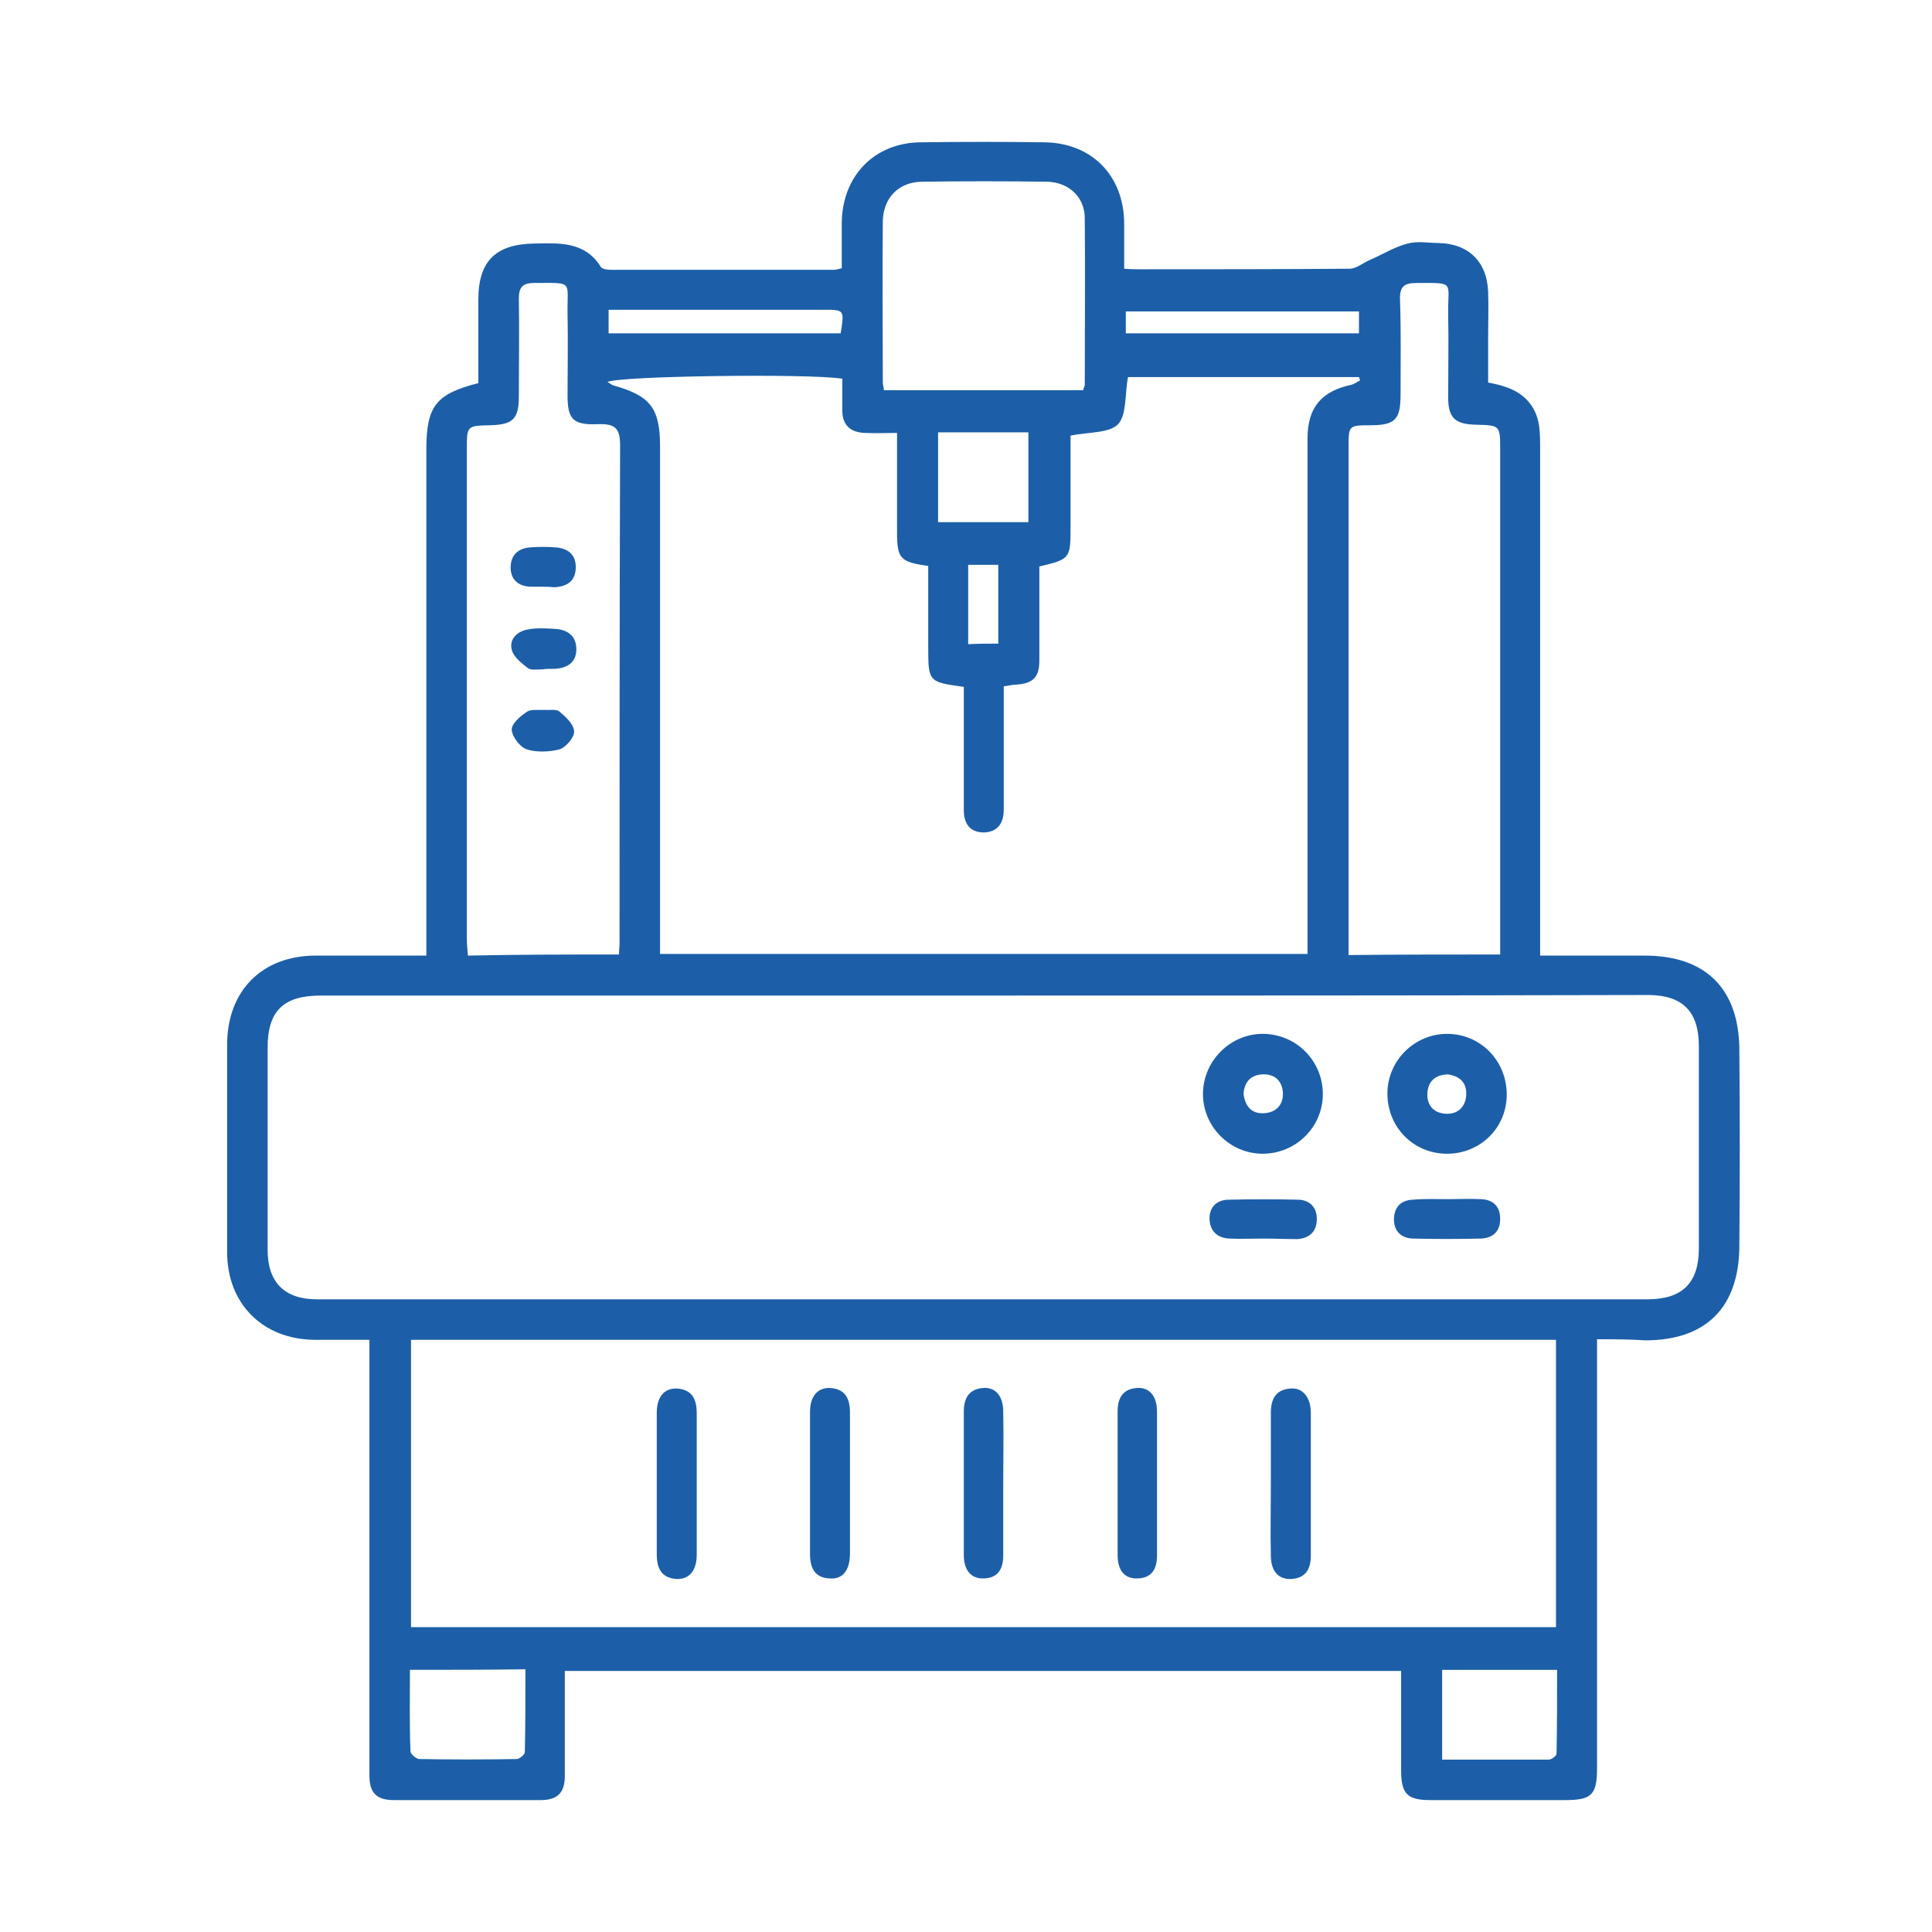 <?xml version="1.0" encoding="utf-8"?>
<!-- Generator: Adobe Illustrator 28.1.0, SVG Export Plug-In . SVG Version: 6.00 Build 0)  -->
<svg version="1.1" id="Layer_1" xmlns="http://www.w3.org/2000/svg" xmlns:xlink="http://www.w3.org/1999/xlink" x="0px" y="0px"
	 viewBox="0 0 353 353" style="enable-background:new 0 0 353 353;" xml:space="preserve">
<style type="text/css">
	.st0{fill:#1C5FA8;}
</style>
<g>
	<path class="st0" d="M291.8,244.7c0,1.6,0,2.8,0,4c0,24.8,0,49.5,0,74.3c0,5-1,5.9-5.9,5.9c-8.2,0-16.3,0-24.5,0
		c-4.3,0-5.4-1.1-5.4-5.5c0-6,0-11.9,0-18.1c-50.9,0-101.6,0-152.8,0c0,3.4,0,6.8,0,10.3c0,3,0,6,0,8.9c0,3-1.3,4.4-4.4,4.4
		c-8.9,0-17.9,0-26.8,0c-3.2,0-4.5-1.3-4.5-4.5c0-6.5,0-12.9,0-19.4c0-18.8,0-37.6,0-56.4c0-1.2,0-2.3,0-3.8c-3.6,0-6.8,0-10.1,0
		c-9.4-0.1-15.9-6.6-15.9-16c0-12.6,0-25.3,0-37.9c0-9.9,6.4-16.3,16.2-16.3c6.6,0,13.1,0,20.2,0c0-1.2,0-2.2,0-3.2
		c0-29.7,0-59.5,0-89.2c0-8,1.7-10.2,9.5-12.2c0-5.1,0-10.2,0-15.3c0-7,3.2-10.1,10.2-10.2c4.6-0.1,9.3-0.4,12.2,4.3
		c0.3,0.4,1.2,0.5,1.9,0.5c13.5,0,27,0,40.6,0c0.4,0,0.8-0.1,1.5-0.3c0-2.8,0-5.5,0-8.3c0.1-8.6,6-14.7,14.6-14.7
		c7.5-0.1,14.9-0.1,22.4,0c8.6,0.1,14.5,6,14.6,14.7c0,2.8,0,5.5,0,8.4c1.3,0.1,2.3,0.1,3.3,0.1c12.6,0,25.3,0,37.9-0.1
		c1.2,0,2.5-1.1,3.7-1.6c2.3-1,4.5-2.4,6.9-3c1.8-0.5,3.8-0.1,5.6-0.1c5.5,0.1,8.9,3.4,9.1,8.9c0.1,2.8,0,5.6,0,8.4
		c0,2.7,0,5.4,0,8.2c1.1,0.2,2,0.4,2.9,0.7c3.5,1.1,5.8,3.4,6.4,7.1c0.2,1.4,0.2,2.8,0.2,4.2c0,29.8,0,59.7,0,89.5c0,1,0,1.9,0,3.2
		c6.6,0,12.9,0,19.1,0c11.1,0,17.2,6,17.3,17.1c0.1,12,0.1,24.1,0,36.1c-0.1,11.1-6.1,17.1-17.2,17.1
		C297.8,244.7,295,244.7,291.8,244.7z M180,181.9C180,181.9,180,181.8,180,181.9c-40.5,0-80.9,0-121.4,0c-6.8,0-9.7,2.8-9.7,9.5
		c0,12.3,0,24.7,0,37c0,5.9,3.1,9,9,9c81,0,162.1,0,243.1,0c6.4,0,9.4-3,9.4-9.3c0-12.3,0-24.7,0-37c0-6.3-3-9.3-9.3-9.3
		C260.8,181.9,220.4,181.9,180,181.9z M120.6,174.3c39.6,0,78.8,0,118.3,0c0-8.1,0-15.9,0-23.8c0-23.5,0-46.9,0-70.4
		c0-5.6,2.5-8.6,8-9.8c0.5-0.1,1-0.5,1.6-0.8c-0.1-0.2-0.1-0.4-0.2-0.6c-14.2,0-28.3,0-42.2,0c-0.6,3.1-0.2,6.8-1.8,8.6
		c-1.7,1.7-5.4,1.4-8.7,2.1c0,5.4,0,11.1,0,16.9c0,5.5-0.1,5.7-5.7,7c0,0.9,0,1.9,0,2.9c0,4.8,0,9.5,0,14.3c0,3.1-1.2,4.2-4.3,4.4
		c-0.7,0-1.3,0.2-2.2,0.3c0,7.6,0,15,0,22.5c0,2.5-1.1,4.1-3.6,4.2c-2.6,0-3.7-1.6-3.7-4.1c0-5,0-9.9,0-14.9c0-2.5,0-5.1,0-7.6
		c-6.5-0.9-6.5-0.9-6.5-7.4c0-1.7,0-3.4,0-5.1c0-3.2,0-6.5,0-9.6c-5.2-0.7-5.7-1.4-5.7-6.2c0-5.9,0-11.9,0-18.1c-2.1,0-4,0.1-5.9,0
		c-2.6-0.1-4.1-1.4-4.1-4.1c0-2,0-3.9,0-5.8c-6.1-1-41.2-0.5-42.9,0.6c0.4,0.2,0.7,0.5,1,0.6c6.8,1.9,8.6,4.1,8.6,11.2
		c0,29.8,0,59.7,0,89.5C120.6,171.9,120.6,173,120.6,174.3z M75.1,244.8c0,17.7,0,35,0,52.5c69.8,0,139.5,0,209.2,0
		c0-17.6,0-35,0-52.5C214.5,244.8,144.9,244.8,75.1,244.8z M274.1,174.4c0-1.2,0-2.1,0-3c0-29.7,0-59.5,0-89.2c0-4.5,0-4.5-4.5-4.6
		c-3.8-0.1-5-1.3-5-5c0-5.1,0.1-10.1,0-15.2c-0.1-6,1.4-5.7-5.7-5.7c-2.3,0-3.2,0.6-3.1,3.1c0.2,5.8,0.1,11.5,0.1,17.3
		c0,4.6-1,5.6-5.6,5.6c-3.9,0-3.9,0.1-3.9,4c0,29.8,0,59.7,0,89.5c0,1.1,0,2.1,0,3.3C255.6,174.4,264.7,174.4,274.1,174.4z
		 M113.1,174.4c0-0.9,0.1-1.5,0.1-2.1c0-30.3,0-60.6,0.1-91c0-3.1-1-3.9-4-3.8c-4.6,0.2-5.6-0.9-5.6-5.2c0-5,0.1-9.9,0-14.9
		c-0.1-6.2,1.2-5.7-6.1-5.7c-2,0-2.8,0.7-2.8,2.8c0.1,6,0,11.9,0,17.9c0,4.2-1.1,5.2-5.3,5.3c-4.2,0.1-4.2,0.1-4.2,4.4
		c0,29.8,0,59.6,0,89.5c0,1,0.1,1.9,0.2,3C94.8,174.4,103.8,174.4,113.1,174.4z M197.9,71.3c0.1-0.5,0.3-0.7,0.3-1
		c0-10.1,0.1-20.3,0-30.4c0-3.9-2.9-6.6-6.9-6.7c-7.6-0.1-15.3-0.1-22.9,0c-4.3,0.1-7,3-7.1,7.2c-0.1,9.8,0,19.7,0,29.5
		c0,0.5,0.2,0.9,0.2,1.4C173.8,71.3,185.8,71.3,197.9,71.3z M74.9,305.1c0,5.1-0.1,10,0.1,14.9c0,0.5,1.1,1.4,1.6,1.4
		c5.9,0.1,11.9,0.1,17.8,0c0.5,0,1.5-0.8,1.5-1.3c0.1-5,0.1-10,0.1-15.1C88.8,305.1,82,305.1,74.9,305.1z M263.5,321.5
		c6.7,0,13.1,0,19.5,0c0.5,0,1.4-0.7,1.4-1.1c0.1-5.1,0.1-10.2,0.1-15.3c-7.3,0-14,0-21,0C263.5,310.6,263.5,315.8,263.5,321.5z
		 M171.4,95.4c5.6,0,11,0,16.5,0c0-5.6,0-10.9,0-16.4c-5.6,0-11,0-16.5,0C171.4,84.5,171.4,89.8,171.4,95.4z M111.2,60.9
		c14.4,0,28.4,0,42.4,0c0.7-4.4,0.7-4.3-3.4-4.3c-11.8,0-23.6,0-35.4,0c-1.2,0-2.3,0-3.6,0C111.2,58.3,111.2,59.5,111.2,60.9z
		 M248.3,56.9c-14.4,0-28.5,0-42.6,0c0,1.6,0,2.8,0,4c14.3,0,28.5,0,42.6,0C248.3,59.4,248.3,58.3,248.3,56.9z M182.4,117.6
		c0-5,0-9.7,0-14.4c-1.9,0-3.6,0-5.5,0c0,2.6,0,5,0,7.4c0,2.3,0,4.7,0,7.1C178.9,117.6,180.5,117.6,182.4,117.6z"/>
	<path class="st0" d="M230.7,210.8c-6,0-11-5-10.9-11.1c0.1-5.9,5-10.8,10.9-10.8c6.1,0,11,4.9,11,11
		C241.7,205.9,236.8,210.8,230.7,210.8z M227.2,199.8c0.3,2.4,1.5,3.7,3.7,3.6c2.2-0.1,3.6-1.5,3.5-3.7c-0.1-2.1-1.4-3.5-3.7-3.4
		C228.4,196.4,227.4,197.8,227.2,199.8z"/>
	<path class="st0" d="M275.3,200c0,6.1-4.9,10.9-11.1,10.8c-6.1-0.1-10.8-5-10.7-11.2c0.1-5.9,5-10.7,10.9-10.7
		C270.5,188.9,275.3,193.8,275.3,200z M264.5,196.3c-2.2,0.1-3.6,1.2-3.7,3.5c-0.1,2.3,1.3,3.6,3.4,3.7c2.1,0.1,3.6-1.2,3.7-3.5
		C268,197.8,266.7,196.6,264.5,196.3z"/>
	<path class="st0" d="M230.8,226.3c-2.1,0-4.2,0.1-6.2,0c-2.2-0.1-3.5-1.4-3.6-3.5c-0.1-2.2,1.3-3.6,3.5-3.6c4.3-0.1,8.5-0.1,12.8,0
		c2.1,0.1,3.3,1.5,3.3,3.5c0,2.2-1.2,3.5-3.5,3.7C235,226.4,232.9,226.3,230.8,226.3C230.8,226.3,230.8,226.3,230.8,226.3z"/>
	<path class="st0" d="M264.6,219.1c2,0,4-0.1,6,0c2.3,0.1,3.5,1.4,3.5,3.6c0,2.3-1.3,3.5-3.5,3.6c-4.2,0.1-8.3,0.1-12.5,0
		c-2.2-0.1-3.5-1.5-3.4-3.7c0.1-2.1,1.3-3.3,3.4-3.4C260.3,219,262.4,219.1,264.6,219.1z"/>
	<path class="st0" d="M155.3,271c0,4.3,0,8.5,0,12.8c0,3.1-1.3,4.8-3.7,4.6c-2.8-0.1-3.6-2-3.6-4.5c0-8.6,0-17.3,0-25.9
		c0-2.9,1.4-4.5,3.7-4.4c2.8,0.2,3.6,2,3.6,4.5C155.3,262.5,155.3,266.8,155.3,271z"/>
	<path class="st0" d="M120,271.2c0-4.4,0-8.7,0-13.1c0-2.9,1.4-4.5,3.7-4.4c2.8,0.2,3.6,2,3.6,4.5c0,8.6,0,17.3,0,25.9
		c0,2.9-1.4,4.5-3.7,4.4c-2.8-0.2-3.6-2-3.6-4.5C120,279.7,120,275.5,120,271.2z"/>
	<path class="st0" d="M183.3,271.1c0,4.4,0,8.7,0,13.1c0,2.4-0.9,4.1-3.5,4.2c-2.3,0.1-3.7-1.4-3.7-4.3c0-8.7,0-17.5,0-26.2
		c0-2.5,1-4.1,3.5-4.3c2.3-0.2,3.7,1.5,3.7,4.3C183.4,262.4,183.3,266.8,183.3,271.1z"/>
	<path class="st0" d="M211.4,271.1c0,4.4,0,8.7,0,13.1c0,2.4-0.9,4.1-3.5,4.2c-2.4,0.1-3.7-1.4-3.7-4.3c0-8.7,0-17.5,0-26.2
		c0-2.4,0.9-4.1,3.5-4.3c2.3-0.2,3.7,1.5,3.7,4.3C211.4,262.4,211.4,266.8,211.4,271.1z"/>
	<path class="st0" d="M232.2,271.3c0-4.4,0-8.7,0-13.1c0-2.5,0.8-4.3,3.6-4.5c2.2-0.2,3.7,1.6,3.7,4.4c0,8.7,0,17.5,0,26.2
		c0,2.4-1,4.1-3.6,4.2c-2.3,0.1-3.7-1.4-3.7-4.3C232.1,279.9,232.2,275.6,232.2,271.3z"/>
	<path class="st0" d="M99.1,122.3c-0.9,0-2,0.2-2.6-0.2c-1.2-0.9-2.7-2.1-3-3.4c-0.5-2,1.1-3.4,3-3.7c1.5-0.3,3.2-0.2,4.8-0.1
		c2.2,0.1,3.9,1.1,4,3.5c0.1,2.6-1.6,3.7-4,3.8C100.5,122.2,99.8,122.2,99.1,122.3C99.1,122.2,99.1,122.2,99.1,122.3z"/>
	<path class="st0" d="M99.4,129.7c0.9,0.1,2.2-0.2,2.8,0.3c1.2,1,2.6,2.3,2.7,3.6c0.1,1.1-1.5,2.9-2.6,3.3c-1.9,0.5-4.3,0.6-6.1,0
		c-1.2-0.4-2.6-2.3-2.7-3.5c-0.1-1.1,1.5-2.5,2.7-3.3C97,129.5,98.3,129.8,99.4,129.7z"/>
	<path class="st0" d="M99,107.2c-0.7,0-1.4,0-2.1,0c-2.2-0.1-3.6-1.3-3.6-3.5c0-2.3,1.4-3.6,3.8-3.7c1.4-0.1,2.8-0.1,4.2,0
		c2.3,0.1,3.9,1.2,3.9,3.6c0,2.6-1.6,3.6-4,3.7C100.4,107.2,99.7,107.2,99,107.2C99,107.2,99,107.2,99,107.2z"/>
</g>
</svg>
